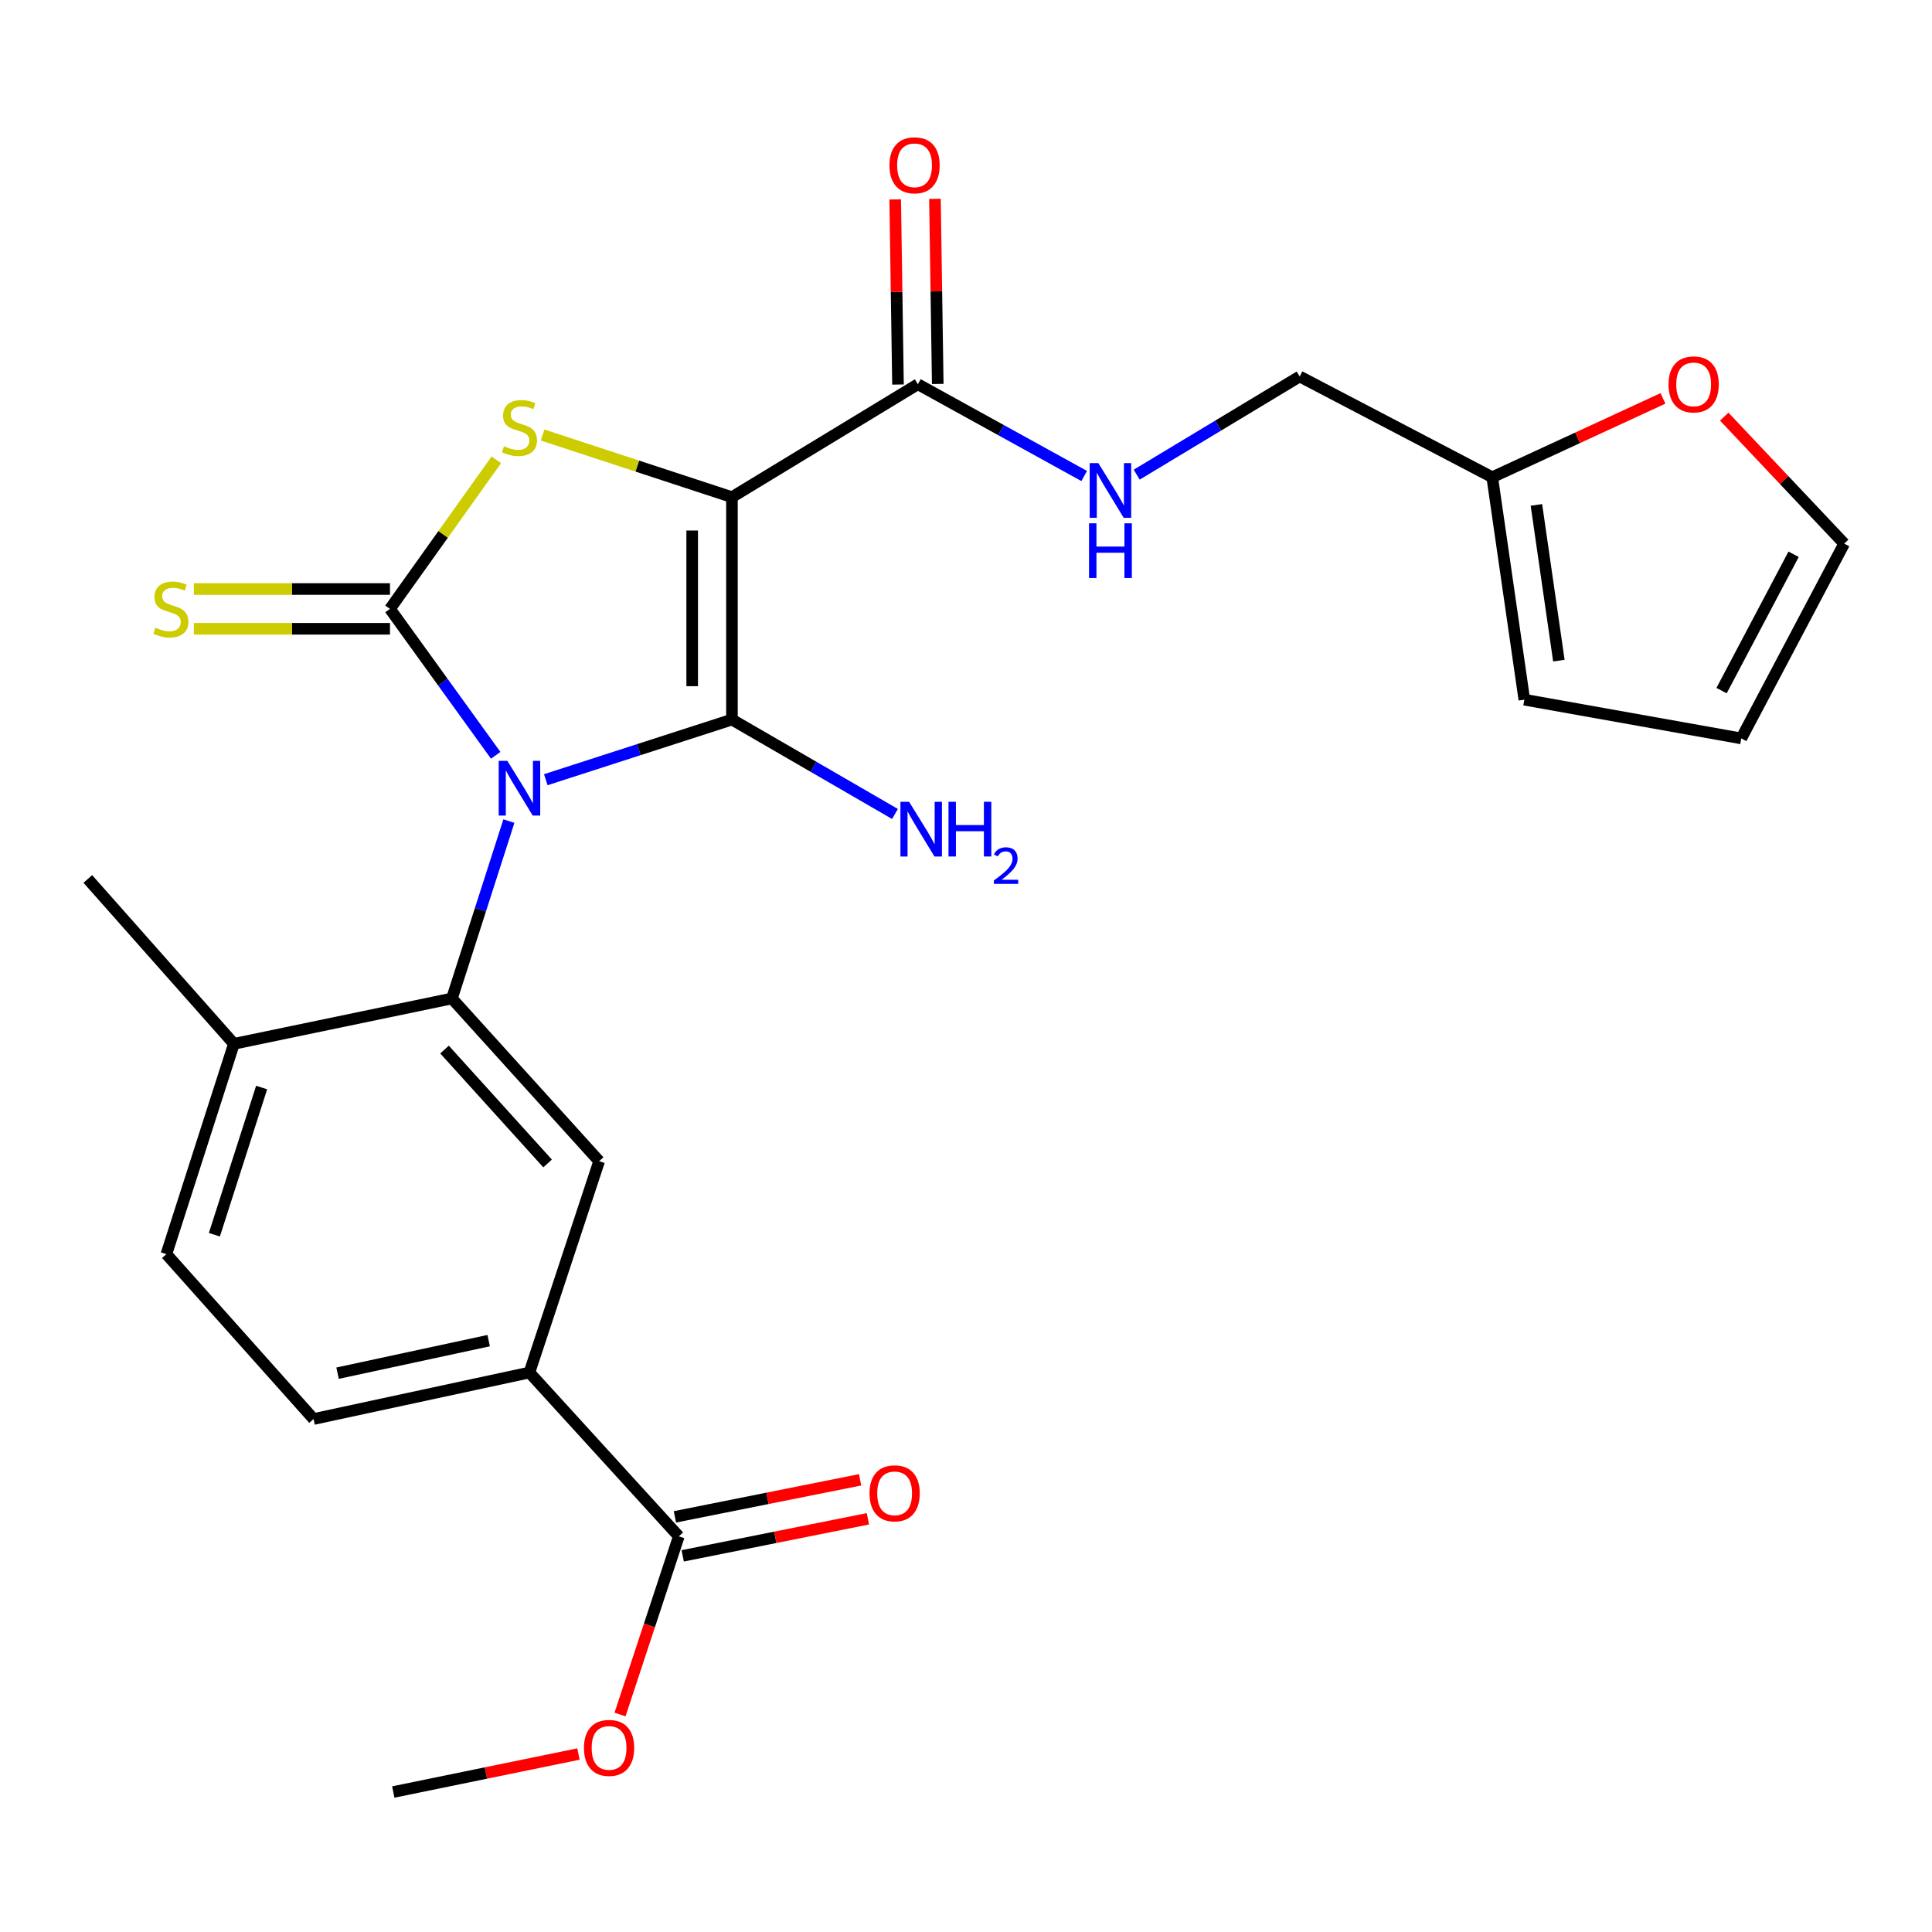 <?xml version='1.0' encoding='iso-8859-1'?>
<svg version='1.1' baseProfile='full'
              xmlns='http://www.w3.org/2000/svg'
                      xmlns:rdkit='http://www.rdkit.org/xml'
                      xmlns:xlink='http://www.w3.org/1999/xlink'
                  xml:space='preserve'
width='1000px' height='1000px' viewBox='0 0 1000 1000'>
<!-- END OF HEADER -->
<rect style='opacity:1.0;fill:#FFFFFF;stroke:none' width='1000' height='1000' x='0' y='0'> </rect>
<path class='bond-0' d='M 282.498,403.575 L 330.677,388.01' style='fill:none;fill-rule:evenodd;stroke:#0000FF;stroke-width:6px;stroke-linecap:butt;stroke-linejoin:miter;stroke-opacity:1' />
<path class='bond-0' d='M 330.677,388.01 L 378.855,372.445' style='fill:none;fill-rule:evenodd;stroke:#000000;stroke-width:6px;stroke-linecap:butt;stroke-linejoin:miter;stroke-opacity:1' />
<path class='bond-2' d='M 256.577,390.957 L 229.212,353.061' style='fill:none;fill-rule:evenodd;stroke:#0000FF;stroke-width:6px;stroke-linecap:butt;stroke-linejoin:miter;stroke-opacity:1' />
<path class='bond-2' d='M 229.212,353.061 L 201.848,315.165' style='fill:none;fill-rule:evenodd;stroke:#000000;stroke-width:6px;stroke-linecap:butt;stroke-linejoin:miter;stroke-opacity:1' />
<path class='bond-4' d='M 263.403,424.996 L 248.661,470.903' style='fill:none;fill-rule:evenodd;stroke:#0000FF;stroke-width:6px;stroke-linecap:butt;stroke-linejoin:miter;stroke-opacity:1' />
<path class='bond-4' d='M 248.661,470.903 L 233.918,516.81' style='fill:none;fill-rule:evenodd;stroke:#000000;stroke-width:6px;stroke-linecap:butt;stroke-linejoin:miter;stroke-opacity:1' />
<path class='bond-1' d='M 378.855,372.445 L 378.855,257.325' style='fill:none;fill-rule:evenodd;stroke:#000000;stroke-width:6px;stroke-linecap:butt;stroke-linejoin:miter;stroke-opacity:1' />
<path class='bond-1' d='M 358.275,355.177 L 358.275,274.593' style='fill:none;fill-rule:evenodd;stroke:#000000;stroke-width:6px;stroke-linecap:butt;stroke-linejoin:miter;stroke-opacity:1' />
<path class='bond-13' d='M 378.855,372.445 L 421.044,396.875' style='fill:none;fill-rule:evenodd;stroke:#000000;stroke-width:6px;stroke-linecap:butt;stroke-linejoin:miter;stroke-opacity:1' />
<path class='bond-13' d='M 421.044,396.875 L 463.233,421.306' style='fill:none;fill-rule:evenodd;stroke:#0000FF;stroke-width:6px;stroke-linecap:butt;stroke-linejoin:miter;stroke-opacity:1' />
<path class='bond-5' d='M 378.855,257.325 L 475.087,198.879' style='fill:none;fill-rule:evenodd;stroke:#000000;stroke-width:6px;stroke-linecap:butt;stroke-linejoin:miter;stroke-opacity:1' />
<path class='bond-26' d='M 378.855,257.325 L 329.849,241.242' style='fill:none;fill-rule:evenodd;stroke:#000000;stroke-width:6px;stroke-linecap:butt;stroke-linejoin:miter;stroke-opacity:1' />
<path class='bond-26' d='M 329.849,241.242 L 280.843,225.16' style='fill:none;fill-rule:evenodd;stroke:#CCCC00;stroke-width:6px;stroke-linecap:butt;stroke-linejoin:miter;stroke-opacity:1' />
<path class='bond-3' d='M 201.848,315.165 L 229.376,276.582' style='fill:none;fill-rule:evenodd;stroke:#000000;stroke-width:6px;stroke-linecap:butt;stroke-linejoin:miter;stroke-opacity:1' />
<path class='bond-3' d='M 229.376,276.582 L 256.904,238' style='fill:none;fill-rule:evenodd;stroke:#CCCC00;stroke-width:6px;stroke-linecap:butt;stroke-linejoin:miter;stroke-opacity:1' />
<path class='bond-9' d='M 201.848,304.875 L 151.097,304.875' style='fill:none;fill-rule:evenodd;stroke:#000000;stroke-width:6px;stroke-linecap:butt;stroke-linejoin:miter;stroke-opacity:1' />
<path class='bond-9' d='M 151.097,304.875 L 100.347,304.875' style='fill:none;fill-rule:evenodd;stroke:#CCCC00;stroke-width:6px;stroke-linecap:butt;stroke-linejoin:miter;stroke-opacity:1' />
<path class='bond-9' d='M 201.848,325.455 L 151.097,325.455' style='fill:none;fill-rule:evenodd;stroke:#000000;stroke-width:6px;stroke-linecap:butt;stroke-linejoin:miter;stroke-opacity:1' />
<path class='bond-9' d='M 151.097,325.455 L 100.347,325.455' style='fill:none;fill-rule:evenodd;stroke:#CCCC00;stroke-width:6px;stroke-linecap:butt;stroke-linejoin:miter;stroke-opacity:1' />
<path class='bond-6' d='M 233.918,516.81 L 310.119,601.026' style='fill:none;fill-rule:evenodd;stroke:#000000;stroke-width:6px;stroke-linecap:butt;stroke-linejoin:miter;stroke-opacity:1' />
<path class='bond-6' d='M 230.088,543.25 L 283.429,602.202' style='fill:none;fill-rule:evenodd;stroke:#000000;stroke-width:6px;stroke-linecap:butt;stroke-linejoin:miter;stroke-opacity:1' />
<path class='bond-11' d='M 233.918,516.81 L 121.073,540.282' style='fill:none;fill-rule:evenodd;stroke:#000000;stroke-width:6px;stroke-linecap:butt;stroke-linejoin:miter;stroke-opacity:1' />
<path class='bond-10' d='M 475.087,198.879 L 518.131,222.628' style='fill:none;fill-rule:evenodd;stroke:#000000;stroke-width:6px;stroke-linecap:butt;stroke-linejoin:miter;stroke-opacity:1' />
<path class='bond-10' d='M 518.131,222.628 L 561.175,246.376' style='fill:none;fill-rule:evenodd;stroke:#0000FF;stroke-width:6px;stroke-linecap:butt;stroke-linejoin:miter;stroke-opacity:1' />
<path class='bond-15' d='M 485.376,198.723 L 484.651,150.819' style='fill:none;fill-rule:evenodd;stroke:#000000;stroke-width:6px;stroke-linecap:butt;stroke-linejoin:miter;stroke-opacity:1' />
<path class='bond-15' d='M 484.651,150.819 L 483.927,102.914' style='fill:none;fill-rule:evenodd;stroke:#FF0000;stroke-width:6px;stroke-linecap:butt;stroke-linejoin:miter;stroke-opacity:1' />
<path class='bond-15' d='M 464.799,199.034 L 464.074,151.13' style='fill:none;fill-rule:evenodd;stroke:#000000;stroke-width:6px;stroke-linecap:butt;stroke-linejoin:miter;stroke-opacity:1' />
<path class='bond-15' d='M 464.074,151.13 L 463.35,103.225' style='fill:none;fill-rule:evenodd;stroke:#FF0000;stroke-width:6px;stroke-linecap:butt;stroke-linejoin:miter;stroke-opacity:1' />
<path class='bond-7' d='M 310.119,601.026 L 274.025,710.418' style='fill:none;fill-rule:evenodd;stroke:#000000;stroke-width:6px;stroke-linecap:butt;stroke-linejoin:miter;stroke-opacity:1' />
<path class='bond-8' d='M 274.025,710.418 L 351.347,795.218' style='fill:none;fill-rule:evenodd;stroke:#000000;stroke-width:6px;stroke-linecap:butt;stroke-linejoin:miter;stroke-opacity:1' />
<path class='bond-27' d='M 274.025,710.418 L 162.301,734.485' style='fill:none;fill-rule:evenodd;stroke:#000000;stroke-width:6px;stroke-linecap:butt;stroke-linejoin:miter;stroke-opacity:1' />
<path class='bond-27' d='M 252.933,693.91 L 174.726,710.757' style='fill:none;fill-rule:evenodd;stroke:#000000;stroke-width:6px;stroke-linecap:butt;stroke-linejoin:miter;stroke-opacity:1' />
<path class='bond-16' d='M 353.366,805.307 L 401.298,795.717' style='fill:none;fill-rule:evenodd;stroke:#000000;stroke-width:6px;stroke-linecap:butt;stroke-linejoin:miter;stroke-opacity:1' />
<path class='bond-16' d='M 401.298,795.717 L 449.23,786.127' style='fill:none;fill-rule:evenodd;stroke:#FF0000;stroke-width:6px;stroke-linecap:butt;stroke-linejoin:miter;stroke-opacity:1' />
<path class='bond-16' d='M 349.328,785.128 L 397.26,775.537' style='fill:none;fill-rule:evenodd;stroke:#000000;stroke-width:6px;stroke-linecap:butt;stroke-linejoin:miter;stroke-opacity:1' />
<path class='bond-16' d='M 397.26,775.537 L 445.193,765.947' style='fill:none;fill-rule:evenodd;stroke:#FF0000;stroke-width:6px;stroke-linecap:butt;stroke-linejoin:miter;stroke-opacity:1' />
<path class='bond-23' d='M 351.347,795.218 L 336.137,841.325' style='fill:none;fill-rule:evenodd;stroke:#000000;stroke-width:6px;stroke-linecap:butt;stroke-linejoin:miter;stroke-opacity:1' />
<path class='bond-23' d='M 336.137,841.325 L 320.927,887.432' style='fill:none;fill-rule:evenodd;stroke:#FF0000;stroke-width:6px;stroke-linecap:butt;stroke-linejoin:miter;stroke-opacity:1' />
<path class='bond-22' d='M 588.36,245.68 L 630.534,220.273' style='fill:none;fill-rule:evenodd;stroke:#0000FF;stroke-width:6px;stroke-linecap:butt;stroke-linejoin:miter;stroke-opacity:1' />
<path class='bond-22' d='M 630.534,220.273 L 672.708,194.866' style='fill:none;fill-rule:evenodd;stroke:#000000;stroke-width:6px;stroke-linecap:butt;stroke-linejoin:miter;stroke-opacity:1' />
<path class='bond-21' d='M 121.073,540.282 L 86.122,649.137' style='fill:none;fill-rule:evenodd;stroke:#000000;stroke-width:6px;stroke-linecap:butt;stroke-linejoin:miter;stroke-opacity:1' />
<path class='bond-21' d='M 135.425,562.902 L 110.959,639.1' style='fill:none;fill-rule:evenodd;stroke:#000000;stroke-width:6px;stroke-linecap:butt;stroke-linejoin:miter;stroke-opacity:1' />
<path class='bond-24' d='M 121.073,540.282 L 45.455,454.946' style='fill:none;fill-rule:evenodd;stroke:#000000;stroke-width:6px;stroke-linecap:butt;stroke-linejoin:miter;stroke-opacity:1' />
<path class='bond-12' d='M 772.382,247.012 L 672.708,194.866' style='fill:none;fill-rule:evenodd;stroke:#000000;stroke-width:6px;stroke-linecap:butt;stroke-linejoin:miter;stroke-opacity:1' />
<path class='bond-14' d='M 772.382,247.012 L 816.57,226.609' style='fill:none;fill-rule:evenodd;stroke:#000000;stroke-width:6px;stroke-linecap:butt;stroke-linejoin:miter;stroke-opacity:1' />
<path class='bond-14' d='M 816.57,226.609 L 860.758,206.207' style='fill:none;fill-rule:evenodd;stroke:#FF0000;stroke-width:6px;stroke-linecap:butt;stroke-linejoin:miter;stroke-opacity:1' />
<path class='bond-17' d='M 772.382,247.012 L 788.994,362.155' style='fill:none;fill-rule:evenodd;stroke:#000000;stroke-width:6px;stroke-linecap:butt;stroke-linejoin:miter;stroke-opacity:1' />
<path class='bond-17' d='M 795.243,261.345 L 806.871,341.945' style='fill:none;fill-rule:evenodd;stroke:#000000;stroke-width:6px;stroke-linecap:butt;stroke-linejoin:miter;stroke-opacity:1' />
<path class='bond-18' d='M 892.466,215.648 L 923.506,248.514' style='fill:none;fill-rule:evenodd;stroke:#FF0000;stroke-width:6px;stroke-linecap:butt;stroke-linejoin:miter;stroke-opacity:1' />
<path class='bond-18' d='M 923.506,248.514 L 954.545,281.38' style='fill:none;fill-rule:evenodd;stroke:#000000;stroke-width:6px;stroke-linecap:butt;stroke-linejoin:miter;stroke-opacity:1' />
<path class='bond-20' d='M 788.994,362.155 L 901.279,382.197' style='fill:none;fill-rule:evenodd;stroke:#000000;stroke-width:6px;stroke-linecap:butt;stroke-linejoin:miter;stroke-opacity:1' />
<path class='bond-28' d='M 954.545,281.38 L 901.279,382.197' style='fill:none;fill-rule:evenodd;stroke:#000000;stroke-width:6px;stroke-linecap:butt;stroke-linejoin:miter;stroke-opacity:1' />
<path class='bond-28' d='M 928.359,286.889 L 891.073,357.461' style='fill:none;fill-rule:evenodd;stroke:#000000;stroke-width:6px;stroke-linecap:butt;stroke-linejoin:miter;stroke-opacity:1' />
<path class='bond-19' d='M 162.301,734.485 L 86.122,649.137' style='fill:none;fill-rule:evenodd;stroke:#000000;stroke-width:6px;stroke-linecap:butt;stroke-linejoin:miter;stroke-opacity:1' />
<path class='bond-25' d='M 299.402,907.884 L 251.483,917.714' style='fill:none;fill-rule:evenodd;stroke:#FF0000;stroke-width:6px;stroke-linecap:butt;stroke-linejoin:miter;stroke-opacity:1' />
<path class='bond-25' d='M 251.483,917.714 L 203.563,927.544' style='fill:none;fill-rule:evenodd;stroke:#000000;stroke-width:6px;stroke-linecap:butt;stroke-linejoin:miter;stroke-opacity:1' />
<path  class='atom-0' d='M 262.609 393.819
L 271.889 408.819
Q 272.809 410.299, 274.289 412.979
Q 275.769 415.659, 275.849 415.819
L 275.849 393.819
L 279.609 393.819
L 279.609 422.139
L 275.729 422.139
L 265.769 405.739
Q 264.609 403.819, 263.369 401.619
Q 262.169 399.419, 261.809 398.739
L 261.809 422.139
L 258.129 422.139
L 258.129 393.819
L 262.609 393.819
' fill='#0000FF'/>
<path  class='atom-4' d='M 260.869 230.951
Q 261.189 231.071, 262.509 231.631
Q 263.829 232.191, 265.269 232.551
Q 266.749 232.871, 268.189 232.871
Q 270.869 232.871, 272.429 231.591
Q 273.989 230.271, 273.989 227.991
Q 273.989 226.431, 273.189 225.471
Q 272.429 224.511, 271.229 223.991
Q 270.029 223.471, 268.029 222.871
Q 265.509 222.111, 263.989 221.391
Q 262.509 220.671, 261.429 219.151
Q 260.389 217.631, 260.389 215.071
Q 260.389 211.511, 262.789 209.311
Q 265.229 207.111, 270.029 207.111
Q 273.309 207.111, 277.029 208.671
L 276.109 211.751
Q 272.709 210.351, 270.149 210.351
Q 267.389 210.351, 265.869 211.511
Q 264.349 212.631, 264.389 214.591
Q 264.389 216.111, 265.149 217.031
Q 265.949 217.951, 267.069 218.471
Q 268.229 218.991, 270.149 219.591
Q 272.709 220.391, 274.229 221.191
Q 275.749 221.991, 276.829 223.631
Q 277.949 225.231, 277.949 227.991
Q 277.949 231.911, 275.309 234.031
Q 272.709 236.111, 268.349 236.111
Q 265.829 236.111, 263.909 235.551
Q 262.029 235.031, 259.789 234.111
L 260.869 230.951
' fill='#CCCC00'/>
<path  class='atom-10' d='M 80.431 324.885
Q 80.751 325.005, 82.072 325.565
Q 83.391 326.125, 84.832 326.485
Q 86.311 326.805, 87.751 326.805
Q 90.431 326.805, 91.992 325.525
Q 93.552 324.205, 93.552 321.925
Q 93.552 320.365, 92.751 319.405
Q 91.992 318.445, 90.791 317.925
Q 89.591 317.405, 87.591 316.805
Q 85.072 316.045, 83.552 315.325
Q 82.072 314.605, 80.992 313.085
Q 79.951 311.565, 79.951 309.005
Q 79.951 305.445, 82.352 303.245
Q 84.791 301.045, 89.591 301.045
Q 92.871 301.045, 96.591 302.605
L 95.671 305.685
Q 92.272 304.285, 89.712 304.285
Q 86.951 304.285, 85.431 305.445
Q 83.912 306.565, 83.951 308.525
Q 83.951 310.045, 84.712 310.965
Q 85.511 311.885, 86.632 312.405
Q 87.791 312.925, 89.712 313.525
Q 92.272 314.325, 93.791 315.125
Q 95.311 315.925, 96.391 317.565
Q 97.511 319.165, 97.511 321.925
Q 97.511 325.845, 94.871 327.965
Q 92.272 330.045, 87.912 330.045
Q 85.391 330.045, 83.472 329.485
Q 81.591 328.965, 79.352 328.045
L 80.431 324.885
' fill='#CCCC00'/>
<path  class='atom-11' d='M 568.501 239.712
L 577.781 254.712
Q 578.701 256.192, 580.181 258.872
Q 581.661 261.552, 581.741 261.712
L 581.741 239.712
L 585.501 239.712
L 585.501 268.032
L 581.621 268.032
L 571.661 251.632
Q 570.501 249.712, 569.261 247.512
Q 568.061 245.312, 567.701 244.632
L 567.701 268.032
L 564.021 268.032
L 564.021 239.712
L 568.501 239.712
' fill='#0000FF'/>
<path  class='atom-11' d='M 563.681 270.864
L 567.521 270.864
L 567.521 282.904
L 582.001 282.904
L 582.001 270.864
L 585.841 270.864
L 585.841 299.184
L 582.001 299.184
L 582.001 286.104
L 567.521 286.104
L 567.521 299.184
L 563.681 299.184
L 563.681 270.864
' fill='#0000FF'/>
<path  class='atom-14' d='M 470.542 415.004
L 479.822 430.004
Q 480.742 431.484, 482.222 434.164
Q 483.702 436.844, 483.782 437.004
L 483.782 415.004
L 487.542 415.004
L 487.542 443.324
L 483.662 443.324
L 473.702 426.924
Q 472.542 425.004, 471.302 422.804
Q 470.102 420.604, 469.742 419.924
L 469.742 443.324
L 466.062 443.324
L 466.062 415.004
L 470.542 415.004
' fill='#0000FF'/>
<path  class='atom-14' d='M 490.942 415.004
L 494.782 415.004
L 494.782 427.044
L 509.262 427.044
L 509.262 415.004
L 513.102 415.004
L 513.102 443.324
L 509.262 443.324
L 509.262 430.244
L 494.782 430.244
L 494.782 443.324
L 490.942 443.324
L 490.942 415.004
' fill='#0000FF'/>
<path  class='atom-14' d='M 514.475 442.331
Q 515.161 440.562, 516.798 439.585
Q 518.435 438.582, 520.705 438.582
Q 523.53 438.582, 525.114 440.113
Q 526.698 441.644, 526.698 444.363
Q 526.698 447.135, 524.639 449.723
Q 522.606 452.31, 518.382 455.372
L 527.015 455.372
L 527.015 457.484
L 514.422 457.484
L 514.422 455.715
Q 517.907 453.234, 519.966 451.386
Q 522.052 449.538, 523.055 447.875
Q 524.058 446.211, 524.058 444.495
Q 524.058 442.7, 523.161 441.697
Q 522.263 440.694, 520.705 440.694
Q 519.201 440.694, 518.197 441.301
Q 517.194 441.908, 516.481 443.255
L 514.475 442.331
' fill='#0000FF'/>
<path  class='atom-15' d='M 863.629 198.959
Q 863.629 192.159, 866.989 188.359
Q 870.349 184.559, 876.629 184.559
Q 882.909 184.559, 886.269 188.359
Q 889.629 192.159, 889.629 198.959
Q 889.629 205.839, 886.229 209.759
Q 882.829 213.639, 876.629 213.639
Q 870.389 213.639, 866.989 209.759
Q 863.629 205.879, 863.629 198.959
M 876.629 210.439
Q 880.949 210.439, 883.269 207.559
Q 885.629 204.639, 885.629 198.959
Q 885.629 193.399, 883.269 190.599
Q 880.949 187.759, 876.629 187.759
Q 872.309 187.759, 869.949 190.559
Q 867.629 193.359, 867.629 198.959
Q 867.629 204.679, 869.949 207.559
Q 872.309 210.439, 876.629 210.439
' fill='#FF0000'/>
<path  class='atom-16' d='M 460.372 85.554
Q 460.372 78.754, 463.732 74.954
Q 467.092 71.154, 473.372 71.154
Q 479.652 71.154, 483.012 74.954
Q 486.372 78.754, 486.372 85.554
Q 486.372 92.434, 482.972 96.354
Q 479.572 100.234, 473.372 100.234
Q 467.132 100.234, 463.732 96.354
Q 460.372 92.474, 460.372 85.554
M 473.372 97.034
Q 477.692 97.034, 480.012 94.154
Q 482.372 91.234, 482.372 85.554
Q 482.372 79.994, 480.012 77.194
Q 477.692 74.354, 473.372 74.354
Q 469.052 74.354, 466.692 77.154
Q 464.372 79.954, 464.372 85.554
Q 464.372 91.274, 466.692 94.154
Q 469.052 97.034, 473.372 97.034
' fill='#FF0000'/>
<path  class='atom-17' d='M 450.06 772.946
Q 450.06 766.146, 453.42 762.346
Q 456.78 758.546, 463.06 758.546
Q 469.34 758.546, 472.7 762.346
Q 476.06 766.146, 476.06 772.946
Q 476.06 779.826, 472.66 783.746
Q 469.26 787.626, 463.06 787.626
Q 456.82 787.626, 453.42 783.746
Q 450.06 779.866, 450.06 772.946
M 463.06 784.426
Q 467.38 784.426, 469.7 781.546
Q 472.06 778.626, 472.06 772.946
Q 472.06 767.386, 469.7 764.586
Q 467.38 761.746, 463.06 761.746
Q 458.74 761.746, 456.38 764.546
Q 454.06 767.346, 454.06 772.946
Q 454.06 778.666, 456.38 781.546
Q 458.74 784.426, 463.06 784.426
' fill='#FF0000'/>
<path  class='atom-24' d='M 302.253 904.712
Q 302.253 897.912, 305.613 894.112
Q 308.973 890.312, 315.253 890.312
Q 321.533 890.312, 324.893 894.112
Q 328.253 897.912, 328.253 904.712
Q 328.253 911.592, 324.853 915.512
Q 321.453 919.392, 315.253 919.392
Q 309.013 919.392, 305.613 915.512
Q 302.253 911.632, 302.253 904.712
M 315.253 916.192
Q 319.573 916.192, 321.893 913.312
Q 324.253 910.392, 324.253 904.712
Q 324.253 899.152, 321.893 896.352
Q 319.573 893.512, 315.253 893.512
Q 310.933 893.512, 308.573 896.312
Q 306.253 899.112, 306.253 904.712
Q 306.253 910.432, 308.573 913.312
Q 310.933 916.192, 315.253 916.192
' fill='#FF0000'/>
</svg>
